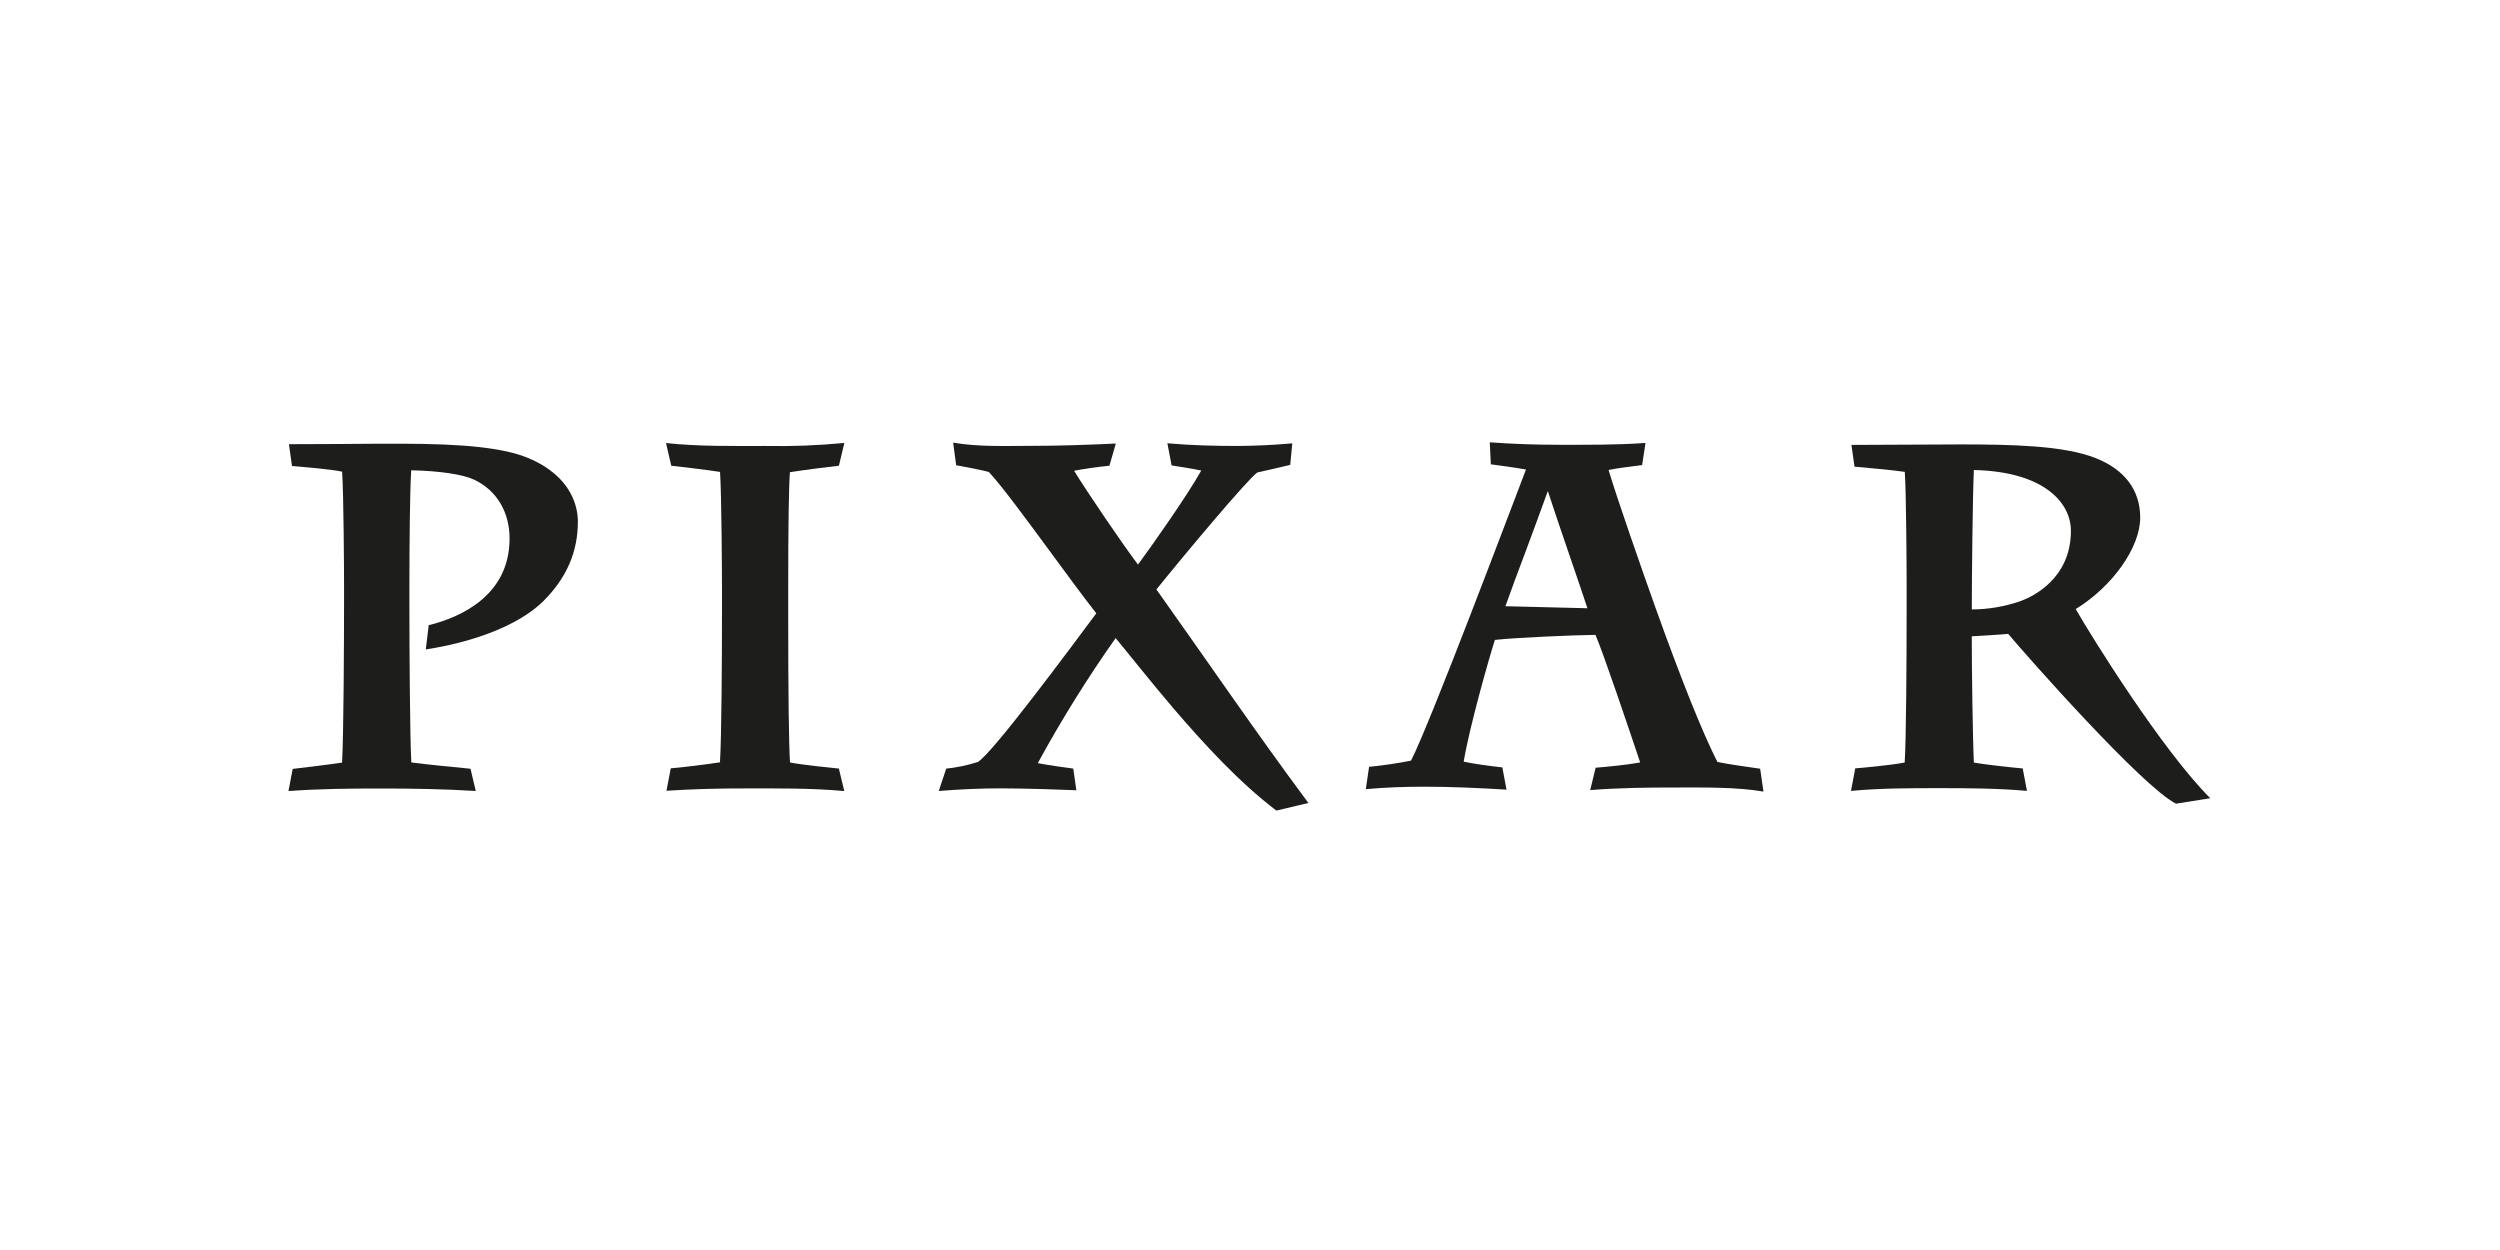 <?xml version="1.0" encoding="UTF-8"?>
<svg width="260px" height="130px" viewBox="0 0 260 130" version="1.1" xmlns="http://www.w3.org/2000/svg" xmlns:xlink="http://www.w3.org/1999/xlink">
    <title>Artboard</title>
    <defs>
        <filter id="filter-1">
            <feColorMatrix in="SourceGraphic" type="matrix" values="0 0 0 0 1 0 0 0 0 1 0 0 0 0 1 0 0 0 1 0"></feColorMatrix>
        </filter>
    </defs>
    <g id="Artboard" stroke="none" stroke-width="1" fill="none" fill-rule="evenodd">
        <g filter="url(#filter-1)" id="Pixar-logo">
            <g transform="translate(30, 46)">
                <path d="M185.876,17.342 C189.711,14.984 192.581,10.929 192.581,7.835 C192.581,4.984 190.98,2.845 187.956,1.645 C184.644,0.329 179.196,0.219 173.883,0.219 L162.548,0.271 L162.87,2.534 C163.905,2.625 166.976,2.899 168.099,3.075 C168.241,5.104 168.289,12.698 168.289,14.647 L168.289,17.638 C168.289,22.42 168.245,30.947 168.088,33.302 C166.625,33.587 163.572,33.865 162.947,33.909 L162.501,36.256 C165.547,35.967 168.735,35.967 171.799,35.967 C174.768,35.967 177.832,35.989 180.804,36.252 L180.362,33.92 C179.086,33.803 176.34,33.506 175.283,33.309 C175.159,30.75 175.064,23.411 175.064,20.176 C176.084,20.135 177.667,20.015 178.852,19.923 C180.764,22.208 192.859,35.89 196.311,37.583 L199.865,37.016 C194.841,31.982 187.525,20.234 185.876,17.342 Z M180.186,16.497 C178.541,17.076 176.811,17.375 175.068,17.382 C175.068,14.091 175.155,5.601 175.28,2.881 C182.713,3.053 185.375,6.377 185.375,9.199 C185.375,14.183 181.4,16.044 180.186,16.497 Z" id="Shape" fill="#1D1D1B" fill-rule="nonzero"></path>
                <path d="M153.057,33.945 C151.642,33.751 149.883,33.499 148.607,33.243 C147.046,30.157 144.885,24.771 142.179,17.225 C140.731,13.163 138.176,5.85 137.291,2.878 C138.113,2.706 139.59,2.512 140.782,2.369 L141.133,0.066 C138.132,0.285 135.122,0.256 132.095,0.256 C129.711,0.256 127.305,0.176 124.936,0 L125.046,2.289 C125.92,2.402 127.744,2.654 128.702,2.83 C127.261,6.581 118.702,29.331 116.746,33.104 C115.477,33.371 113.645,33.627 112.384,33.751 L112.044,36.073 C114.062,35.887 116.121,35.817 118.165,35.817 C120.885,35.817 123.956,35.956 126.676,36.124 L126.245,33.81 C125.02,33.675 123.272,33.444 122.223,33.214 C122.819,29.609 124.896,22.322 125.47,20.552 C127.583,20.311 133.678,20.051 135.927,20.026 C136.746,21.898 139.455,29.956 140.578,33.294 C139.133,33.561 137.141,33.744 135.945,33.843 L135.382,36.172 C138.307,35.931 141.298,35.901 144.197,35.901 C147.005,35.901 150.585,35.835 153.4,36.325 L153.057,33.945 Z M126.563,17.046 C127.013,15.766 127.854,13.499 128.757,11.108 L128.779,11.046 C129.51,9.086 130.314,6.899 130.973,5.071 C131.612,7.024 132.581,9.861 133.459,12.435 L133.484,12.505 C134.095,14.289 134.676,15.989 135.093,17.258 L126.563,17.046 Z" id="Shape" fill="#1D1D1B" fill-rule="nonzero"></path>
                <path d="M39.313,36.241 L39.759,33.905 C40.431,33.865 43.543,33.499 44.878,33.28 C45.042,30.578 45.086,22.395 45.086,17.883 L45.086,14.991 C45.086,13.803 45.046,5.598 44.885,3.079 C43.583,2.87 40.534,2.512 39.81,2.435 L39.265,0.077 C42.618,0.442 46.26,0.38 49.598,0.38 C52.34,0.434 55.083,0.329 57.814,0.066 L57.247,2.435 C56.516,2.508 53.455,2.899 52.154,3.108 C52.037,4.57 51.974,8.636 51.974,15.236 L51.974,18.282 C51.974,26.117 52.044,31.671 52.165,33.302 C53.521,33.558 56.417,33.846 57.243,33.931 L57.806,36.271 C54.442,35.956 50.881,35.996 47.543,35.996 C44.786,35.989 42.026,36.062 39.313,36.241 Z" id="Path" fill="#1D1D1B" fill-rule="nonzero"></path>
                <path d="M91.437,0.102 C93.872,0.318 96.325,0.38 98.782,0.38 C100.658,0.366 102.523,0.274 104.399,0.11 L104.183,2.347 C103.653,2.486 101.382,3.002 100.771,3.133 C99.828,3.74 93.068,11.817 90.267,15.302 C95.561,22.753 100.622,30.176 106.073,37.51 L102.742,38.3 C98.881,35.375 95.229,31.382 92.106,27.751 L92.106,27.751 C89.499,24.691 87.283,21.868 86.026,20.362 C83.079,24.538 80.376,28.88 77.931,33.367 C78.984,33.569 80.888,33.85 81.62,33.931 L81.941,36.186 C80.826,36.139 76.823,35.989 74.04,35.989 C71.876,35.989 69.788,36.091 67.631,36.263 L68.406,33.938 C69.523,33.819 70.626,33.587 71.697,33.247 C73.261,32.3 81.261,21.477 84.015,17.788 C82.651,16.04 80.969,13.766 79.338,11.536 C76.804,8.091 74.201,4.548 72.845,3.09 C72.197,2.892 70.205,2.523 69.441,2.384 L69.126,0.033 C71.718,0.49 74.611,0.369 77.17,0.369 C80.128,0.369 83.097,0.267 86.044,0.128 L85.382,2.435 C84.139,2.563 82.644,2.768 81.707,2.962 C83.049,5.155 86.779,10.64 88.351,12.717 C89.887,10.629 93.47,5.547 94.932,2.936 C94.084,2.75 92.373,2.483 91.846,2.406 L91.408,0.099 L91.437,0.102 Z" id="Path" fill="#1D1D1B" fill-rule="nonzero"></path>
                <path d="M30.099,8.245 C30.099,6.899 29.59,3.561 24.892,1.62 C22.435,0.6 18.358,0.146 11.678,0.146 C10.428,0.146 7.656,0.146 5.218,0.176 L0.048,0.197 L0.366,2.464 C1.404,2.552 4.464,2.804 5.58,3.053 C5.744,5.488 5.781,13.55 5.781,14.72 L5.781,16.684 C5.781,20.34 5.744,30.3 5.576,33.309 C4.545,33.473 1.463,33.846 0.439,33.967 L0,36.271 C3.141,36.037 6.344,36.004 9.506,36.004 C12.797,36.004 16.194,36.055 19.481,36.263 L18.932,33.949 C17.656,33.824 14.249,33.495 12.779,33.294 C12.629,30.786 12.578,21.276 12.578,16.929 L12.578,14.87 C12.578,10.559 12.629,4.958 12.768,2.91 C15.722,2.969 18.194,3.342 19.378,3.916 C21.678,5.042 22.995,7.265 22.995,10.011 C22.995,15.89 17.971,18.19 14.585,19.02 L14.282,21.539 C16.366,21.232 22.958,20.007 26.523,16.501 C28.929,14.095 30.099,11.397 30.099,8.245 Z" id="Path" fill="#1D1D1B" fill-rule="nonzero"></path>
            </g>
        </g>
    </g>
</svg>